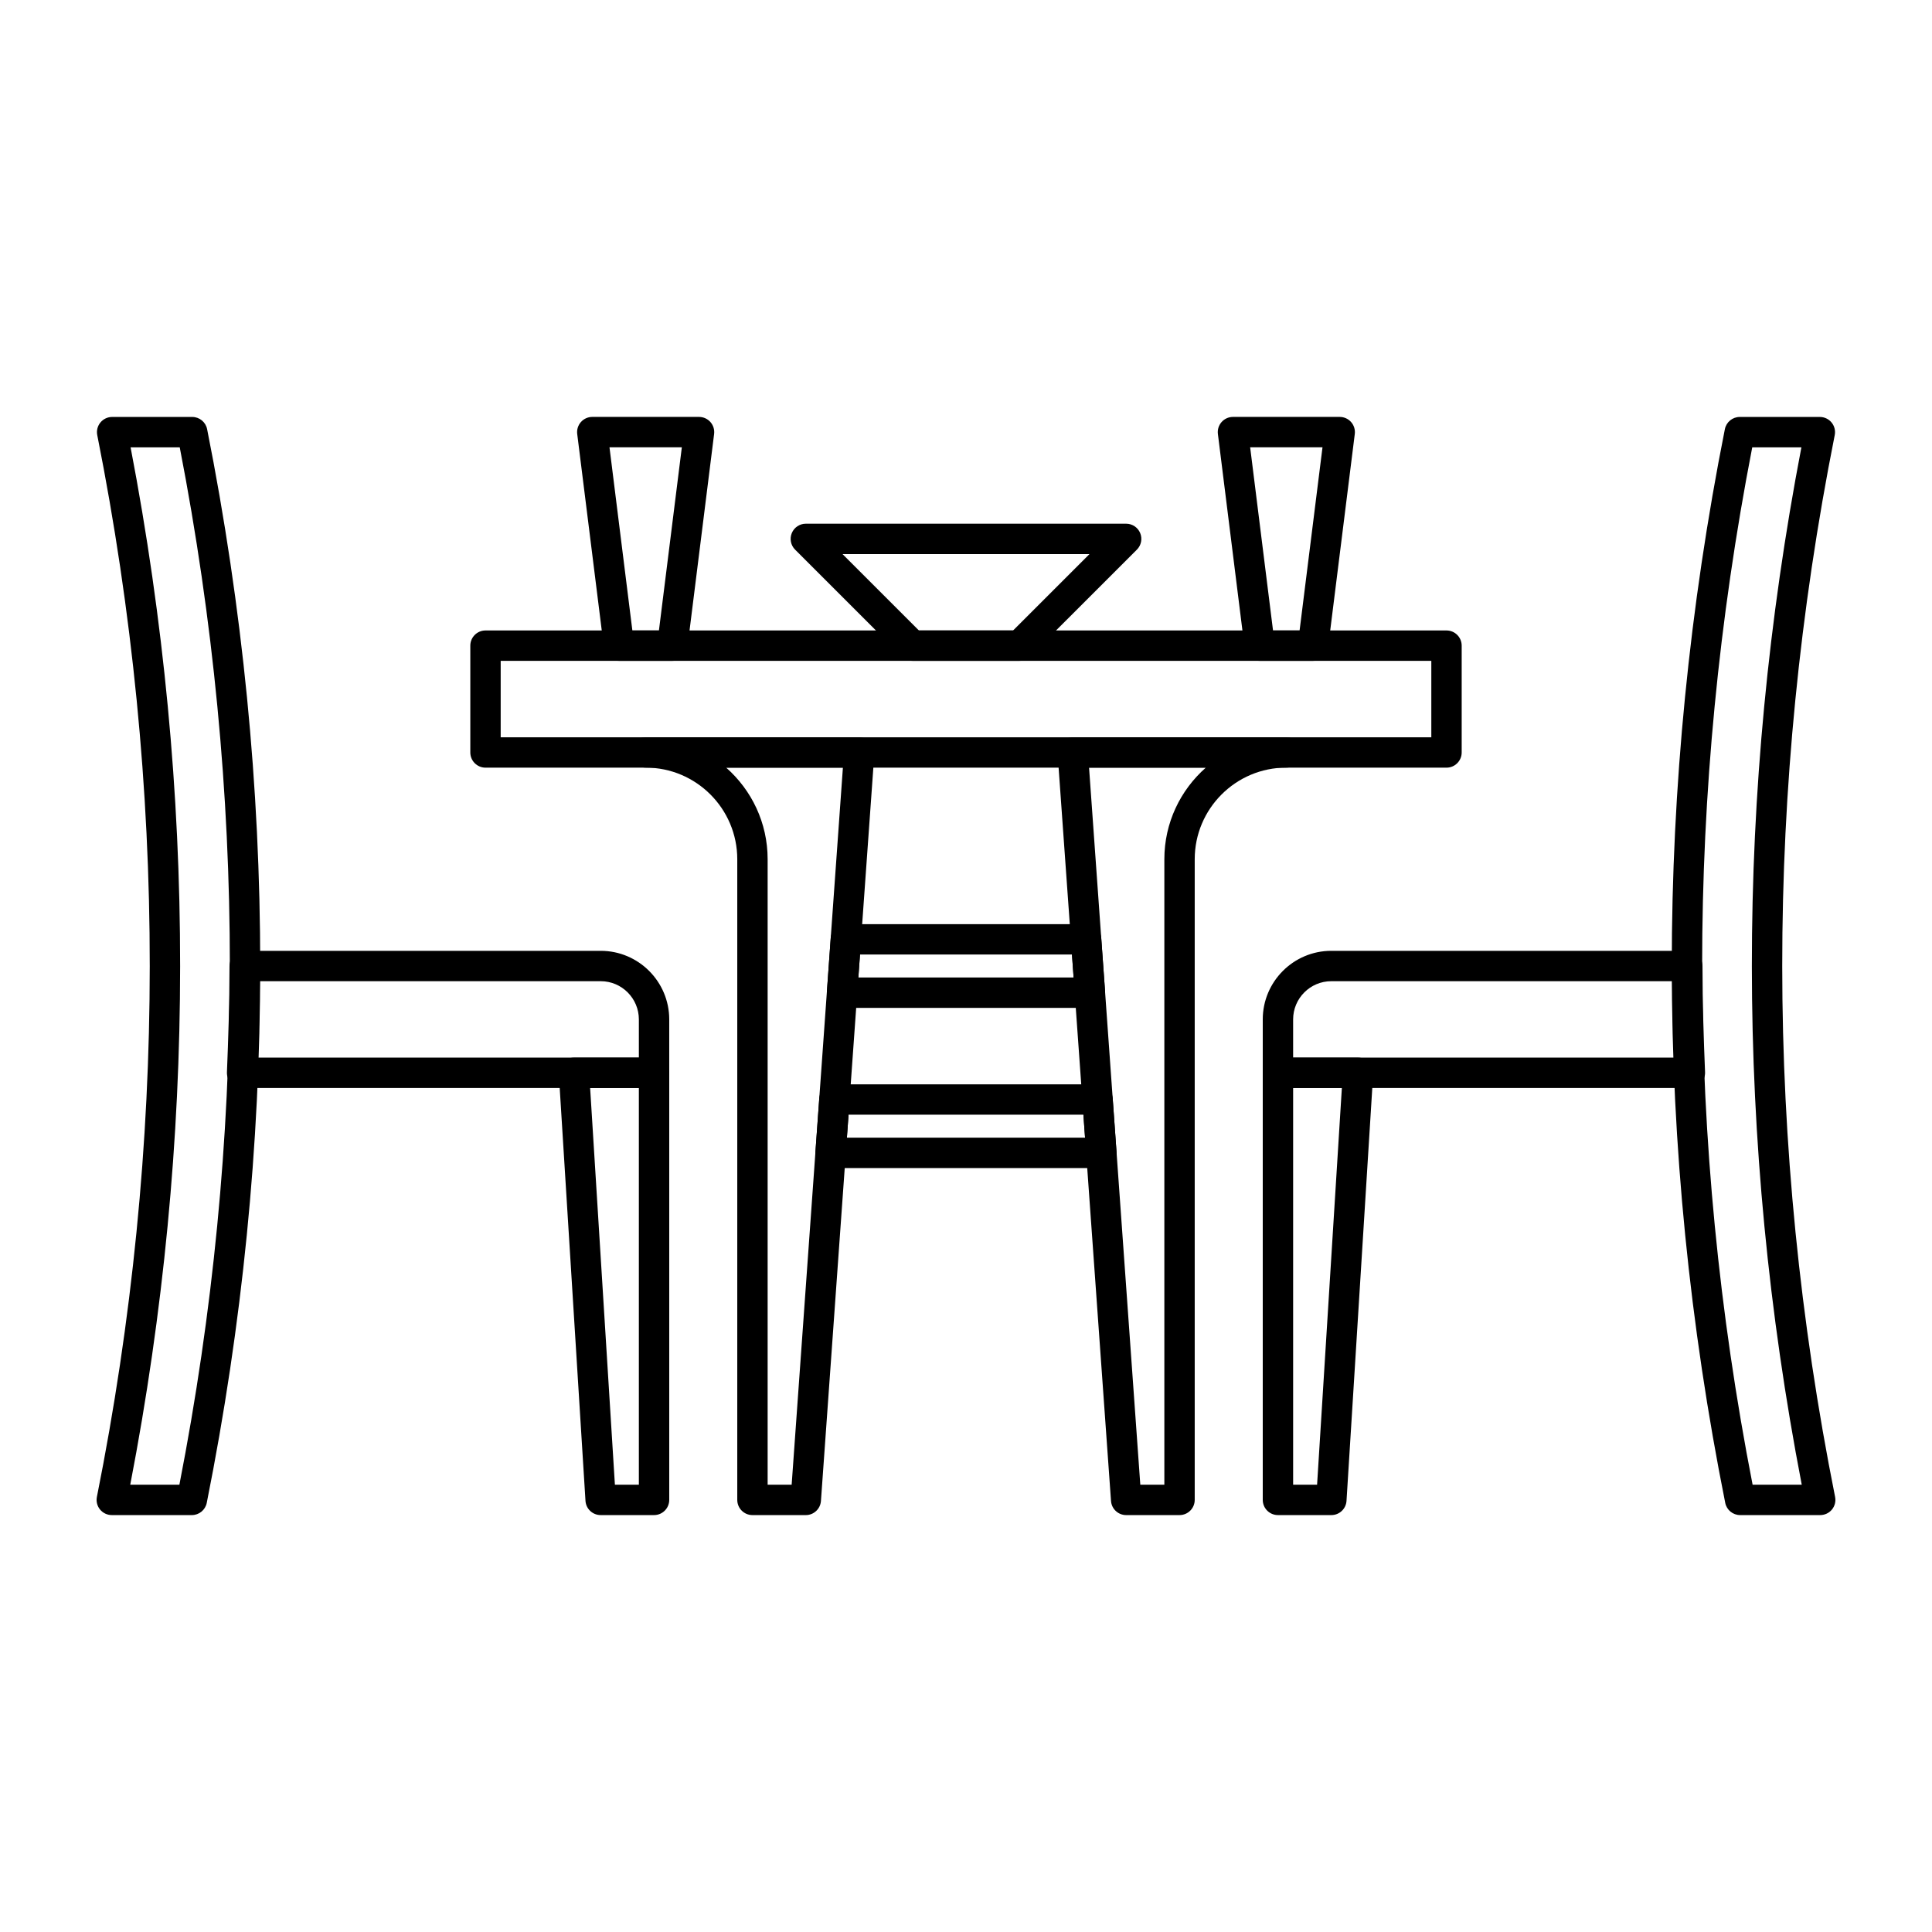 <svg id="Layer_1" height="512" viewBox="0 0 500 500" width="512" xmlns="http://www.w3.org/2000/svg"><path d="m471.069 392.102h-20.726c-1.874 0-3.487-1.322-3.854-3.16-18.414-92.119-18.446-185.61-.096-277.87.366-1.839 1.979-3.164 3.854-3.164h20.726c1.177 0 2.291.527 3.038 1.437.746.909 1.047 2.105.816 3.26-18.148 91.239-18.115 183.694.096 274.796.23 1.154-.069 2.354-.815 3.264s-1.861 1.437-3.039 1.437zm-17.496-7.86h12.719c-17.184-89.035-17.215-179.312-.091-268.474h-12.721c-17.319 89.163-17.288 179.445.093 268.474z"/><path d="m344.555 392.102h-13.825c-2.17 0-3.93-1.76-3.93-3.93v-110.531c0-2.17 1.76-3.93 3.93-3.93h20.727c1.085 0 2.121.447 2.864 1.238.742.791 1.126 1.854 1.058 2.936l-6.902 110.531c-.129 2.072-1.847 3.686-3.922 3.686zm-9.894-7.86h6.201l6.411-102.672h-12.612z"/><path d="m437.338 281.572h-106.608c-2.17 0-3.93-1.76-3.93-3.93v-13.824c0-9.783 7.955-17.744 17.734-17.744h92.137c2.171 0 3.931 1.76 3.931 3.93 0 9.789.335 19.384.663 27.48.043 1.068-.352 2.109-1.093 2.881s-1.764 1.207-2.834 1.207zm-102.677-7.859h98.591c-.229-6.092-.434-12.834-.492-19.779h-88.225c-5.444 0-9.874 4.436-9.874 9.885z"/><path d="m49.655 392.102h-20.725c-1.177 0-2.293-.527-3.04-1.438-.746-.91-1.045-2.109-.814-3.264 18.21-91.1 18.242-183.554.094-274.796-.229-1.154.07-2.351.816-3.26.747-.91 1.861-1.437 3.038-1.437h20.726c1.875 0 3.489 1.325 3.854 3.164 18.352 92.26 18.319 185.751-.095 277.87-.367 1.838-1.98 3.161-3.854 3.161zm-15.947-7.86h12.718c17.381-89.029 17.412-179.312.091-268.474h-12.72c17.125 89.165 17.094 179.441-.089 268.474z"/><path d="m169.268 392.102h-13.824c-2.075 0-3.793-1.613-3.922-3.686l-6.902-110.531c-.067-1.082.315-2.145 1.059-2.936.743-.791 1.779-1.238 2.864-1.238h20.726c2.17 0 3.93 1.76 3.93 3.93v110.531c-.001 2.17-1.761 3.93-3.931 3.93zm-10.132-7.86h6.201v-102.672h-12.612z"/><path d="m169.268 281.572h-106.609c-1.07 0-2.093-.436-2.834-1.207s-1.136-1.813-1.092-2.881c.328-8.102.663-17.703.663-27.48 0-2.17 1.76-3.93 3.93-3.93h92.137c9.779 0 17.735 7.961 17.735 17.744v13.824c0 2.171-1.76 3.93-3.93 3.93zm-102.521-7.859h98.591v-9.895c0-5.449-4.43-9.885-9.875-9.885h-88.224c-.059 6.94-.264 13.686-.492 19.78z"/><path d="m374.354 198.669h-248.708c-2.17 0-3.93-1.76-3.93-3.93v-27.646c0-2.17 1.76-3.93 3.93-3.93h248.708c2.17 0 3.93 1.76 3.93 3.93v27.646c-.001 2.17-1.761 3.93-3.93 3.93zm-244.778-7.86h240.848v-19.786h-240.848z"/><path d="m305.264 392.104h-13.814c-2.062 0-3.772-1.594-3.92-3.65l-13.824-193.434c-.077-1.088.301-2.159 1.044-2.958.744-.798 1.785-1.252 2.876-1.252l55.266-.01h.001c2.17 0 3.93 1.759 3.93 3.93s-1.759 3.93-3.929 3.93c-13.068 0-23.7 10.635-23.7 23.708v165.805c-.001 2.171-1.76 3.931-3.93 3.931zm-10.155-7.862h6.224v-161.875c0-9.433 4.159-17.915 10.738-23.704l-30.224.006z"/><path d="m208.538 392.104h-13.804c-2.17 0-3.93-1.76-3.93-3.932v-165.805c0-13.073-10.63-23.708-23.697-23.708h-.001c-2.17 0-3.929-1.76-3.929-3.93s1.76-3.93 3.93-3.93l55.256.01c1.091 0 2.133.454 2.876 1.252.743.799 1.121 1.87 1.043 2.958l-13.824 193.433c-.147 2.058-1.858 3.652-3.92 3.652zm-9.873-7.862h6.214l13.262-185.573-30.214-.006c6.579 5.79 10.737 14.271 10.737 23.704v161.875z"/><path d="m282.073 260.836h-64.148c-1.091 0-2.132-.453-2.875-1.25-.744-.799-1.123-1.869-1.044-2.959l.981-13.804c.146-2.057 1.857-3.651 3.92-3.651h62.176c2.062 0 3.772 1.593 3.92 3.648l.991 13.805c.078 1.088-.3 2.16-1.043 2.959-.745.799-1.787 1.252-2.878 1.252zm-59.928-7.859h55.706l-.426-5.944h-54.858z"/><path d="m285.033 302.287h-70.079c-1.091 0-2.133-.453-2.876-1.252-.744-.799-1.122-1.871-1.043-2.959l.991-13.805c.147-2.055 1.858-3.648 3.92-3.648h68.097c2.062 0 3.772 1.594 3.92 3.648l.991 13.805c.078 1.088-.3 2.16-1.043 2.959-.745.799-1.787 1.252-2.878 1.252zm-65.857-7.859h61.634l-.426-5.945h-60.782z"/><path d="m339.803 171.023h-13.814c-1.981 0-3.653-1.477-3.898-3.443l-6.901-55.266c-.14-1.118.207-2.243.953-3.088s1.819-1.329 2.946-1.329h27.627c1.128 0 2.2.484 2.947 1.33.745.845 1.093 1.97.952 3.088l-6.912 55.266c-.246 1.966-1.918 3.442-3.9 3.442zm-10.345-7.86h6.875l5.93-47.405h-18.724z"/><path d="m173.999 171.023h-13.813c-1.982 0-3.654-1.477-3.9-3.443l-6.902-55.266c-.14-1.118.208-2.243.954-3.088s1.819-1.329 2.946-1.329h27.627c1.127 0 2.2.484 2.946 1.33.746.845 1.093 1.97.954 3.088l-6.912 55.266c-.247 1.966-1.919 3.442-3.9 3.442zm-10.344-7.86h6.875l5.929-47.405h-18.724z"/><path d="m263.813 171.023h-27.627c-1.042 0-2.042-.414-2.779-1.15l-27.638-27.628c-1.124-1.124-1.46-2.815-.853-4.283.608-1.469 2.041-2.427 3.631-2.427h82.902c1.59 0 3.022.958 3.631 2.427.608 1.468.272 3.159-.852 4.283l-27.637 27.628c-.737.736-1.736 1.15-2.778 1.15zm-26-7.86h24.373l19.773-19.768h-63.921z"/></svg>